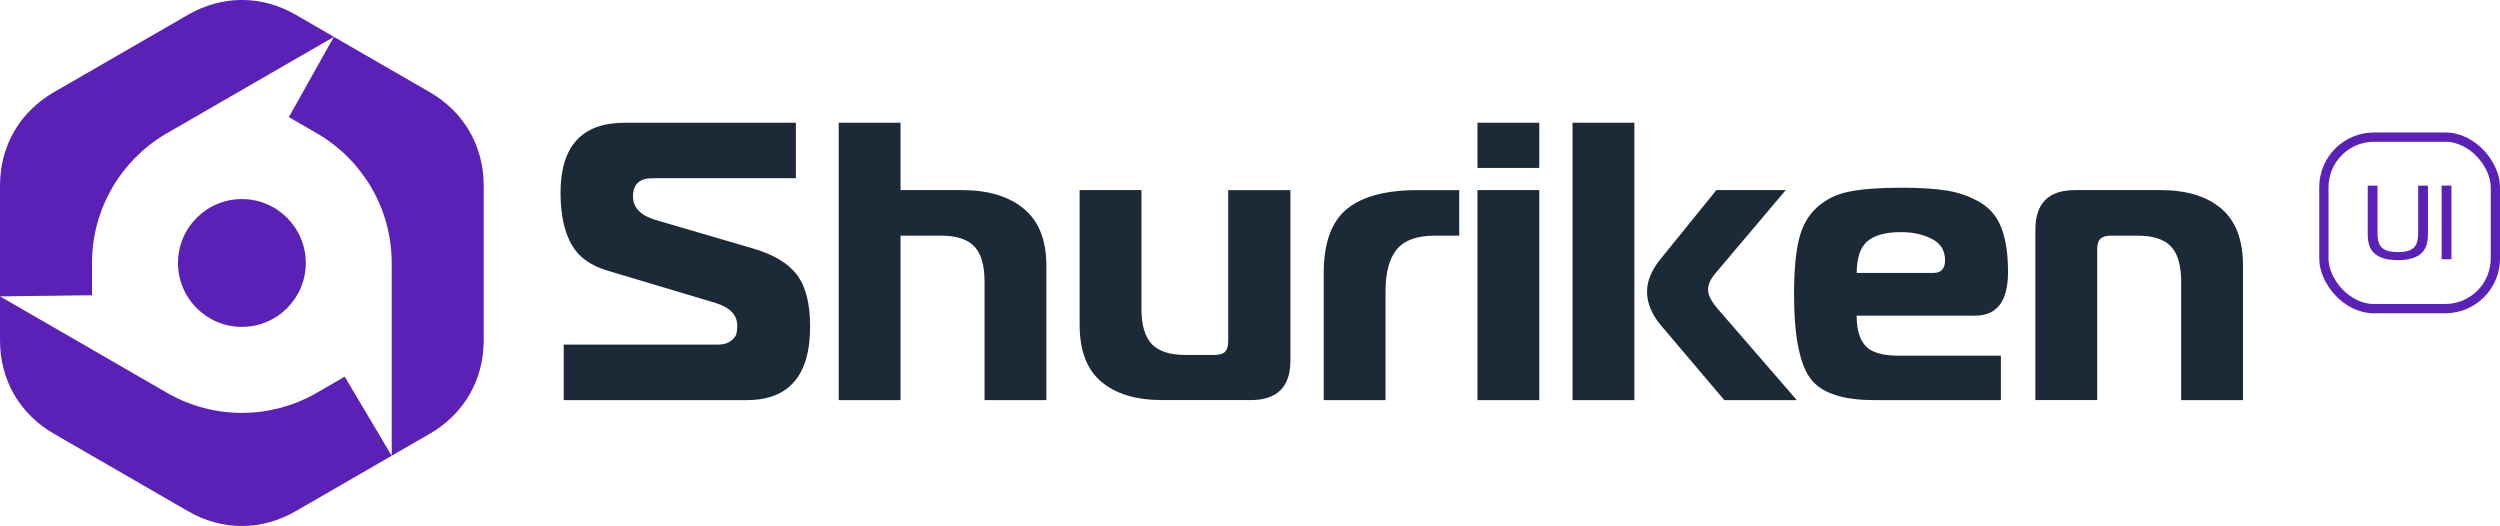 <?xml version="1.0" encoding="UTF-8"?><svg id="Layer_1" xmlns="http://www.w3.org/2000/svg" xmlns:xlink="http://www.w3.org/1999/xlink" viewBox="0 0 807.1 169.81"><defs><clipPath id="clippath"><path d="m107.8,11.89l-12.29-7.1c-11.08-6.4-23.76-6.4-34.84,0l-21.62,12.48-21.62,12.48C6.34,36.16,0,47.14,0,59.94v49.93c0,12.79,6.34,23.78,17.42,30.17l21.62,12.48,21.62,12.49c11.08,6.4,23.76,6.4,34.84,0l21.62-12.49,9.33-5.39,12.29-7.1c11.08-6.4,17.42-17.38,17.42-30.17v-49.93c0-12.79-6.34-23.78-17.42-30.17l-21.62-12.48-9.33-5.39Zm-29.71,52.38c11.39,0,20.63,9.24,20.63,20.63s-9.24,20.63-20.63,20.63-20.63-9.24-20.63-20.63,9.24-20.63,20.63-20.63Zm-48.37,48.56L0,95.68l29.71-.36v-10.79c.13-17.42,9.47-32.65,23.39-41.06l24.98-14.42,29.71-17.15-14.54,25.91,9.82,5.67c14.02,8.47,23.39,23.86,23.39,41.43v62.24s-15.17-25.55-15.17-25.55l-9.87,5.7c-6.92,3.82-14.87,5.99-23.33,5.99s-16.4-2.17-23.31-5.98l-25.06-14.47Z" clip-rule="evenodd" fill="none" stroke-width="0"/></clipPath></defs><path d="m657.1,129.17v-55.01c0-8.53,4.26-12.79,12.79-12.79h27.63c8.36,0,14.88,1.98,19.57,5.95,4.69,3.96,7.04,10.13,7.04,18.48v43.37h-19.96v-38.25c0-5.2-1.09-8.98-3.26-11.32-2.17-2.34-5.78-3.52-10.81-3.52h-8.57c-1.62,0-2.77.34-3.45,1.02-.68.68-1.02,1.83-1.02,3.45v48.61h-19.96Zm-57.69-41.06h24.82c2.47,0,3.71-1.37,3.71-4.09,0-3.16-1.43-5.46-4.28-6.91-2.86-1.45-6.16-2.17-9.91-2.17-4.95,0-8.57.98-10.87,2.94-2.3,1.96-3.45,5.37-3.45,10.23Zm46.56,41.06h-40.94c-10.49,0-17.42-2.43-20.79-7.29-3.37-4.86-5.05-13.82-5.05-26.86,0-7.33.51-13.18,1.53-17.53,1.02-4.35,2.94-7.82,5.76-10.43,2.81-2.6,6.29-4.33,10.43-5.18,4.14-.85,9.74-1.28,16.82-1.28,6.14,0,11.13.32,14.97.96,3.84.64,7.35,1.9,10.55,3.77,3.2,1.88,5.5,4.65,6.91,8.31,1.41,3.67,2.11,8.4,2.11,14.2,0,9.38-3.54,14.07-10.62,14.07h-38.25c0,4.43.96,7.7,2.88,9.79,1.92,2.09,5.48,3.13,10.68,3.13h33v14.33Zm-118.33,0h-19.96V39.62h19.96v89.54Zm52.45,0h-23.41l-20.6-24.3c-2.9-3.5-4.35-7.08-4.35-10.75,0-3.41,1.45-6.91,4.35-10.49l18.04-22.26h22.39l-23.03,27.25c-1.36,1.71-2.05,3.33-2.05,4.86,0,1.71.98,3.71,2.94,6.01l25.71,29.68Zm-83.15-74.96h-19.96v-14.58h19.96v14.58Zm-19.96,74.96V61.37h19.96v67.8h-19.96Zm-49.63,0v-40.93c0-9.72,2.47-16.63,7.42-20.72,4.95-4.09,12.58-6.14,22.9-6.14h13.43v14.71h-7.93c-5.72,0-9.79,1.47-12.22,4.41-2.43,2.94-3.65,7.48-3.65,13.62v35.05h-19.96Zm-10.75-67.8v55c0,8.53-4.26,12.79-12.79,12.79h-28.65c-8.36,0-14.88-1.96-19.57-5.88-4.69-3.92-7.04-10.06-7.04-18.42v-43.49h19.96v38.38c0,5.2,1.11,8.98,3.32,11.32,2.22,2.34,5.84,3.52,10.87,3.52h9.34c1.62,0,2.77-.34,3.45-1.02.68-.68,1.02-1.83,1.02-3.45v-48.74h20.08Zm-145.83,67.8V39.62h19.96v21.75h19.83c8.44,0,15.09,2,19.96,6.01,4.86,4.01,7.29,10.15,7.29,18.42v43.37h-19.96v-38.25c0-5.2-1.09-8.98-3.26-11.32-2.17-2.34-5.78-3.52-10.81-3.52h-13.05v53.09h-19.96Zm-88.78,0v-17.91h49.63c1.88,0,3.33-.4,4.35-1.22,1.02-.81,1.62-1.58,1.79-2.3.17-.72.25-1.6.25-2.62,0-3.41-2.3-5.84-6.91-7.29l-35.05-10.49c-5.54-1.62-9.44-4.52-11.7-8.7-2.26-4.18-3.39-9.64-3.39-16.37,0-15.1,6.91-22.64,20.72-22.64h55.26v17.91h-46.31c-4.18,0-6.27,1.96-6.27,5.88,0,3.58,2.39,6.1,7.16,7.55l31.47,9.21c6.74,1.96,11.51,4.82,14.33,8.57,2.81,3.75,4.22,9.29,4.22,16.63,0,15.86-6.82,23.79-20.47,23.79h-59.1Z" fill="#1c2a38" fill-rule="evenodd" stroke-width="0"/><g clip-path="url(#clippath)"><rect y="-1.6" width="156.17" height="173.01" fill="#5b21b6" stroke-width="0"/></g><rect x="750.24" y="44.27" width="55.37" height="55.37" rx="16.19" ry="16.19" fill="none" stroke="#5b21b6" stroke-miterlimit="10" stroke-width="3"/><path d="m791.42,83.71h-3.16v-23.78h3.16v23.78Zm-22.35-3.67c1,.91,2.68,1.36,5.06,1.36s4.06-.45,5.06-1.36c1-.91,1.49-2.46,1.49-4.65v-15.46h3.16v15.76c0,2.99-.83,5.12-2.48,6.39-1.65,1.27-4.06,1.9-7.24,1.9s-5.58-.63-7.24-1.9c-1.65-1.27-2.48-3.4-2.48-6.39v-15.76h3.16v15.46c0,2.2.5,3.75,1.49,4.65Z" fill="#5b21b6" fill-rule="evenodd" stroke-width="0"/></svg>